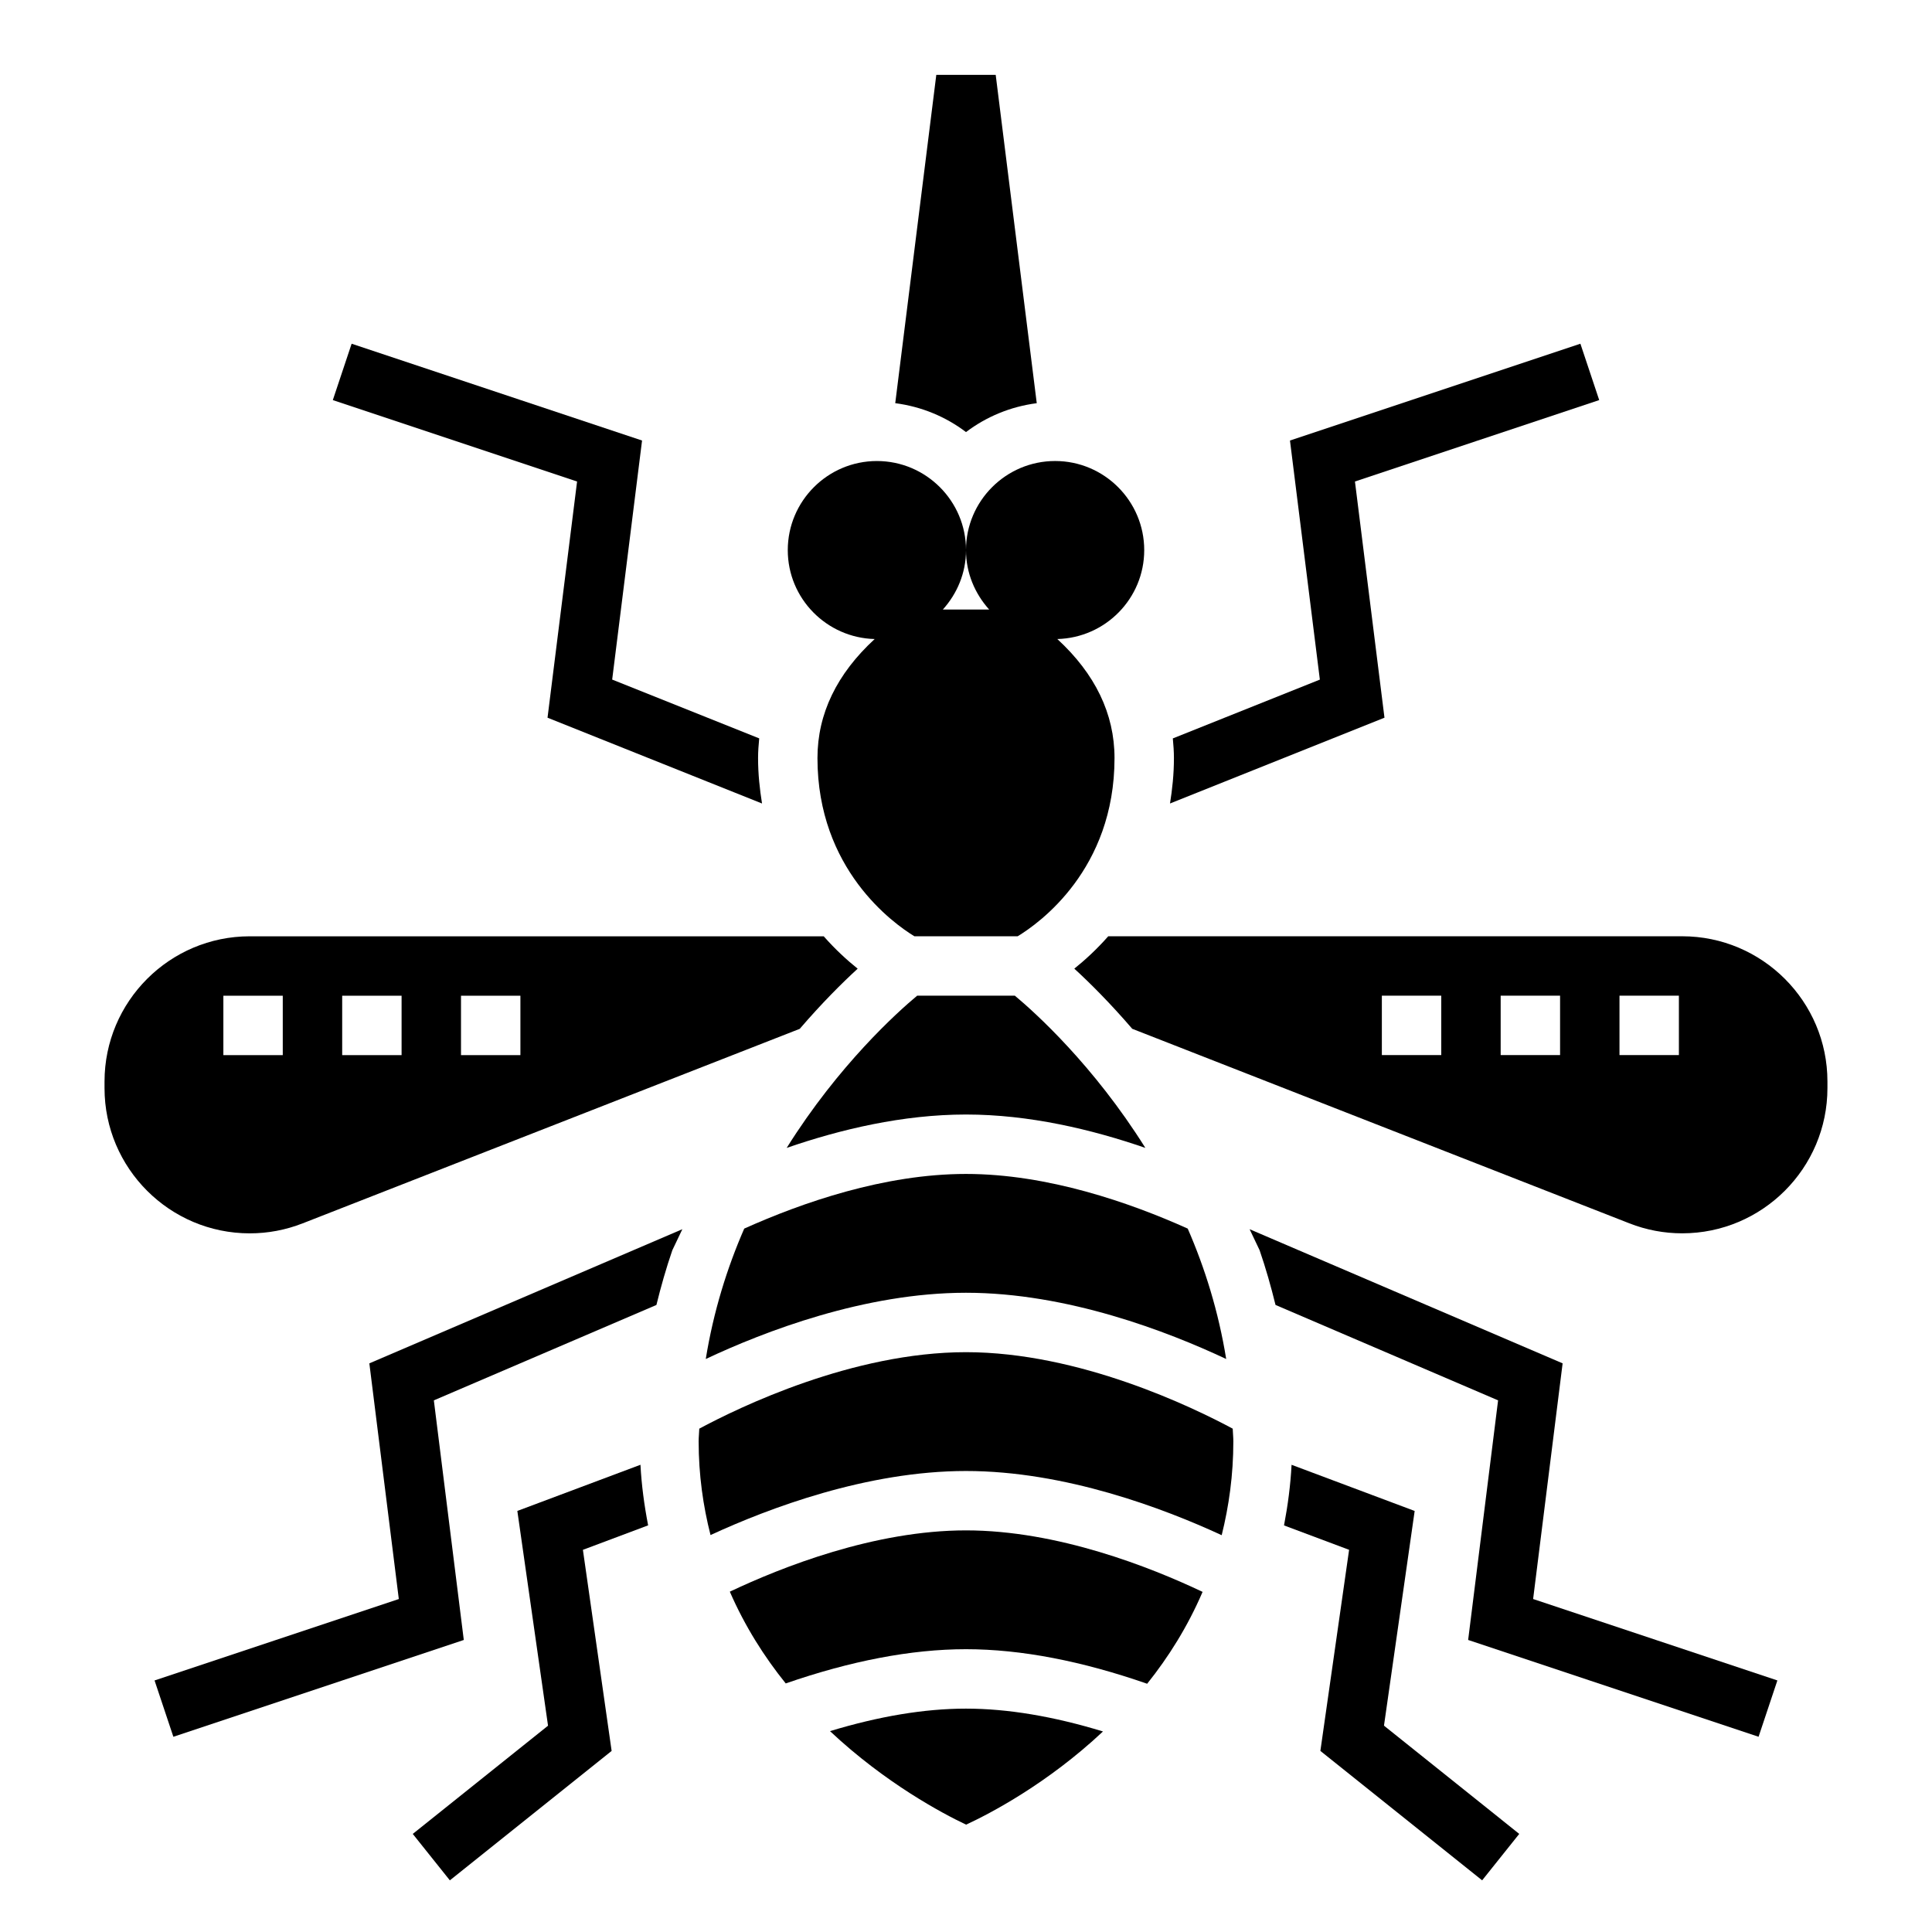 <?xml version="1.0" encoding="UTF-8"?>
<!-- Uploaded to: ICON Repo, www.svgrepo.com, Generator: ICON Repo Mixer Tools -->
<svg fill="#000000" width="800px" height="800px" version="1.1" viewBox="144 144 512 512" xmlns="http://www.w3.org/2000/svg">
 <g>
  <path d="m418.75 250.85-10.879-87.012h-15.742l-10.879 87.008c6.977 0.906 13.383 3.59 18.75 7.66 5.367-4.059 11.766-6.75 18.75-7.656z"/>
  <path d="m375.8 313.35c-10.023 9.219-15.164 19.805-15.164 31.543 0 29.465 20.059 43.793 25.688 47.23h27.363c5.691-3.445 25.672-17.664 25.672-47.23 0-11.738-5.141-22.324-15.16-31.543 12.742-0.324 23.031-10.738 23.031-23.562 0-13.02-10.598-23.617-23.617-23.617s-23.617 10.598-23.617 23.617c0 6.07 2.371 11.555 6.141 15.742l-12.277 0.004c3.777-4.188 6.141-9.676 6.141-15.742 0-13.02-10.598-23.617-23.617-23.617-13.02 0-23.617 10.598-23.617 23.617 0 12.82 10.289 23.234 23.035 23.559z"/>
  <path d="m558.11 505.3-82.949-35.543 2.644 5.559c1.645 4.777 3.023 9.629 4.219 14.508l58.984 25.285-7.934 63.496 76.965 25.656 4.984-14.926-64.73-21.578z"/>
  <path d="m518.9 544.42-32.621-12.234c-0.277 5.375-0.984 10.723-2 16.066l17.246 6.465-7.613 53.293 42.871 34.297 9.832-12.305-35.848-28.68z"/>
  <path d="m249.69 567.76-64.73 21.578 4.984 14.926 76.965-25.656-7.934-63.496 58.984-25.285c1.195-4.879 2.574-9.73 4.219-14.508l2.652-5.566-82.949 35.551z"/>
  <path d="m289.1 334.2 56.844 22.734c-0.605-3.793-1.047-7.746-1.047-12.043 0-1.754 0.133-3.488 0.301-5.211l-38.965-15.586 7.918-63.348-76.965-25.656-4.984 14.934 64.73 21.578z"/>
  <path d="m313.73 532.18-32.629 12.234 8.133 56.914-35.848 28.68 9.832 12.305 42.871-34.297-7.613-53.293 17.285-6.488c-1.031-5.348-1.75-10.684-2.031-16.055z"/>
  <path d="m341.23 469.59c-4.543 10.414-8.156 21.965-10.195 34.559 15.5-7.289 42.086-17.555 68.961-17.555s53.457 10.266 68.957 17.555c-2.039-12.594-5.652-24.145-10.195-34.559-15.34-6.887-37.113-14.484-58.762-14.484s-43.422 7.598-58.766 14.484z"/>
  <path d="m224.21 468.2 131.73-51.547c5.832-6.785 11.188-12.121 15.352-15.941-2.777-2.227-5.887-5.055-8.996-8.582h-152.11c-21.223 0-38.484 17.266-38.484 38.488v1.754c0 21.215 17.262 38.48 38.484 38.48 4.812 0 9.535-0.891 14.02-2.652zm41.961-60.324h15.742v15.742h-15.742zm-31.488 0h15.742v15.742h-15.742zm-31.488 0h15.742v15.742h-15.742z"/>
  <path d="m363.96 602.77c14.719 13.824 29.875 21.852 36.07 24.781 6.344-2.938 21.562-10.879 36.273-24.695-13.02-3.981-25.215-6.051-36.305-6.051-11.023 0-23.113 2.039-36.039 5.965z"/>
  <path d="m412.95 407.87h-25.898c-5.25 4.375-20.82 18.367-34.574 40.336 14.199-4.906 30.77-8.848 47.523-8.848 16.75 0 33.324 3.945 47.531 8.848-13.762-21.973-29.332-35.961-34.582-40.336z"/>
  <path d="m337.41 565.81c4 9.18 9.133 17.27 14.816 24.316 17.074-5.914 33.156-9.07 47.77-9.07 14.68 0 30.852 3.18 48.012 9.156 5.644-7.047 10.738-15.137 14.688-24.348-13.762-6.527-38.367-16.297-62.699-16.297-24.262 0-48.801 9.715-62.586 16.242z"/>
  <path d="m589.8 392.12h-152.1c-3.109 3.527-6.219 6.352-8.996 8.582 4.164 3.816 9.516 9.156 15.352 15.941l131.73 51.547c4.484 1.762 9.207 2.652 14.016 2.652 21.223 0 38.488-17.266 38.488-38.488v-1.754c0-21.215-17.266-38.48-38.488-38.48zm-63.852 31.488h-15.742v-15.742h15.742zm31.488 0h-15.742v-15.742h15.742zm31.488 0h-15.742v-15.742h15.742z"/>
  <path d="m400 502.34c-30.047 0-60.109 14.594-70.684 20.27-0.031 1.133-0.168 2.203-0.168 3.344 0 8.941 1.195 17.176 3.148 24.852 15.352-7.09 41.465-16.977 67.703-16.977 26.277 0 52.418 9.918 67.762 17.012 1.91-7.676 3.086-15.918 3.086-24.887 0-1.141-0.133-2.211-0.164-3.344-10.574-5.676-40.637-20.27-70.684-20.27z"/>
  <path d="m510.9 334.2-7.824-62.598 64.73-21.578-4.984-14.934-76.965 25.656 7.918 63.355-38.965 15.586c0.16 1.715 0.293 3.449 0.293 5.203 0 4.297-0.434 8.25-1.039 12.043z"/>
 </g>
</svg>